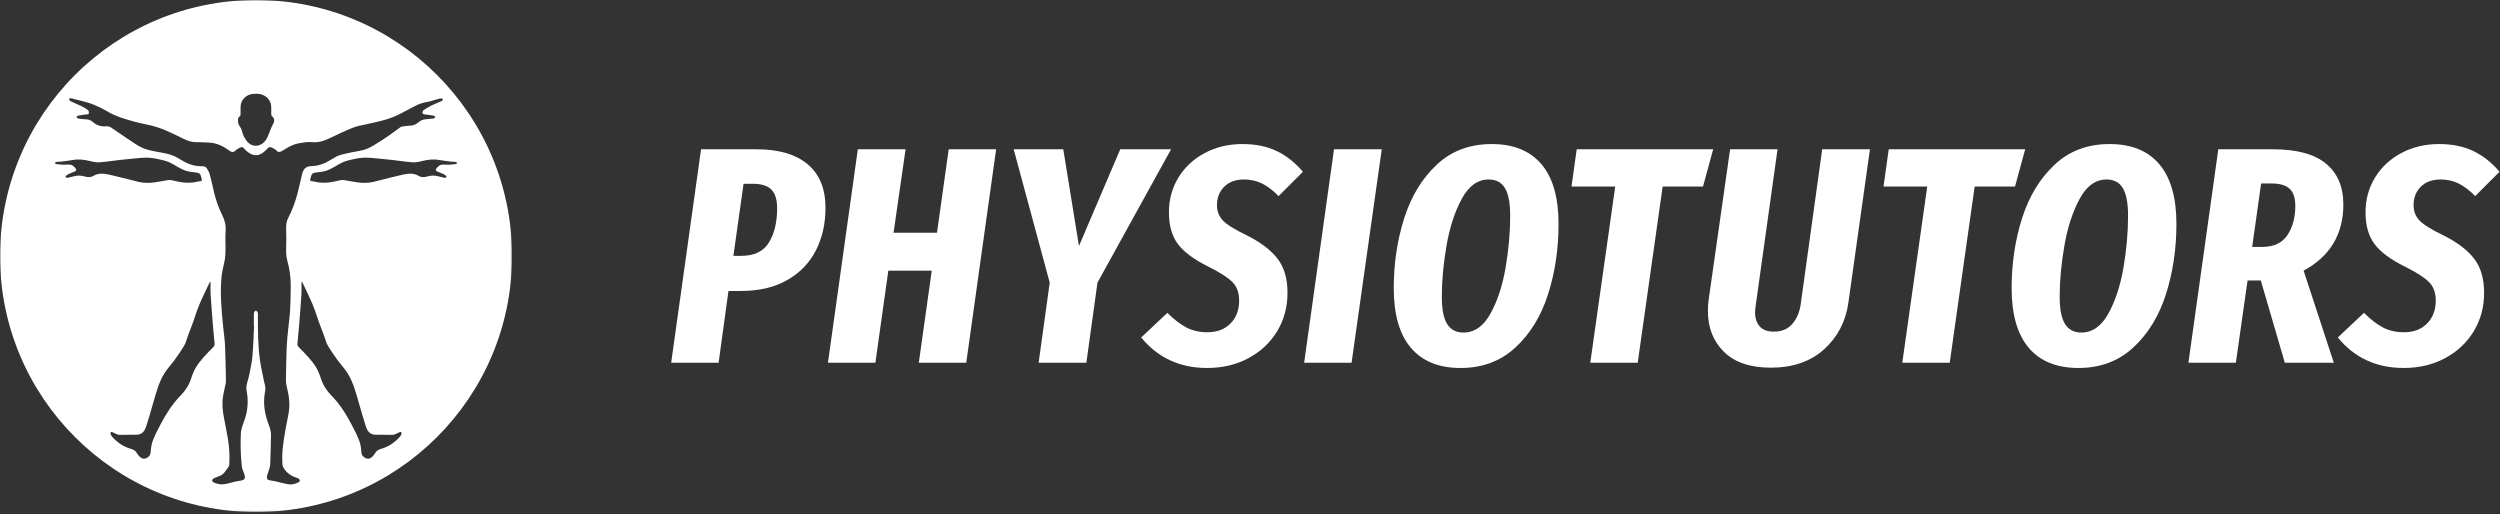 <?xml version="1.0" encoding="UTF-8"?> <svg xmlns="http://www.w3.org/2000/svg" xmlns:xlink="http://www.w3.org/1999/xlink" width="943px" height="194px" viewBox="0 0 943 194" version="1.1"><rect x="0" y="0" width="943" height="194" fill="#333333" stroke="none"/><title>PHY-logo-white</title><defs><polygon id="path-1" points="0 0 193.138 0 193.138 193.137 0 193.137"></polygon></defs><g id="white" stroke="none" stroke-width="1" fill="none" fill-rule="evenodd"><g id="Group-28" transform="translate(0, 0)"><g id="Group-3"><mask id="mask-2" fill="white"><use xlink:href="#path-1"></use></mask><g id="Clip-2"></g><path d="M172.015,61.862 L169.678,62.13 C168.863,62.091 168.043,62.122 167.227,62.088 C165.962,62.035 165.165,62.753 164.51,63.702 C164.183,64.177 164.489,64.491 164.886,64.668 C165.706,65.035 166.573,65.304 167.374,65.705 C167.798,65.916 168.492,66.447 168.433,66.612 C168.198,67.28 167.568,67.066 167.02,66.931 C166.04,66.691 165.064,66.392 164.07,66.266 C163.337,66.172 162.159,66.295 161.45,66.505 C160.203,66.874 159.036,67.017 157.815,66.297 C155.89,65.162 153.809,65.463 151.781,65.911 C149.088,66.505 146.423,67.217 143.747,67.881 C142.761,68.125 141.782,68.392 140.792,68.622 C138.863,69.07 136.904,69.055 134.96,68.806 C133.173,68.577 131.41,68.176 129.626,67.914 C129.128,67.841 128.582,67.926 128.084,68.047 C124.969,68.805 121.849,69.336 118.665,68.511 C118.529,68.476 118.299,68.431 118.159,68.415 C116.852,68.268 116.847,68.267 117.191,67.015 C117.306,66.597 117.383,66.143 117.609,65.788 C117.781,65.517 118.136,65.262 118.45,65.2 C119.39,65.015 120.349,64.908 121.304,64.808 C123.15,64.613 124.719,63.737 126.292,62.849 C127.452,62.195 128.589,61.462 129.823,60.985 C131.083,60.496 132.445,60.26 133.769,59.944 C137.81,58.977 141.836,59.771 145.855,60.124 C149.161,60.414 152.444,60.991 155.752,61.229 C157.073,61.323 158.452,60.925 159.774,60.619 C161.845,60.14 163.895,59.966 166.001,60.392 C167.339,60.662 168.708,60.783 170.065,60.958 C170.317,60.991 171.958,61.031 172.133,61.13 C172.452,61.308 172.374,61.79 172.015,61.862 M151.067,164.451 C151.023,164.554 150.926,164.636 150.849,164.722 C148.904,166.883 146.618,168.513 143.776,169.289 C142.828,169.548 142.029,170.013 141.507,170.902 C141.246,171.348 140.922,171.77 140.566,172.146 C139.879,172.874 139.026,173.248 138.043,172.872 C137.098,172.509 136.364,171.693 136.299,170.511 C136.22,169.076 136.017,167.584 135.511,166.252 C134.723,164.178 133.698,162.186 132.66,160.219 C130.557,156.235 128.202,152.423 124.999,149.188 C123.187,147.357 121.831,145.223 121.036,142.727 C120.593,141.333 120.046,139.931 119.294,138.684 C117.513,135.731 115.028,133.339 112.648,130.877 C112.279,130.495 112.14,130.133 112.188,129.64 C112.393,127.493 112.615,125.347 112.786,123.198 C113.112,119.13 113.438,115.061 113.7,110.988 C113.797,109.456 113.715,107.912 113.715,106.219 C113.927,106.458 114.098,106.583 114.177,106.751 C115.464,109.5 116.823,112.218 117.993,115.017 C118.918,117.232 119.592,119.552 120.411,121.814 C121.002,123.449 121.66,125.061 122.269,126.69 C122.705,127.855 122.953,129.123 123.567,130.183 C124.664,132.081 125.927,133.891 127.209,135.674 C128.462,137.416 129.974,138.985 131.109,140.795 C133.243,144.197 134.223,148.082 135.337,151.897 C136.223,154.929 137.049,157.982 138.038,160.981 C138.577,162.614 139.584,163.947 141.569,163.975 C143.67,164.004 145.773,163.972 147.873,164.028 C148.685,164.049 149.312,163.692 149.985,163.352 C150.389,163.148 151.063,162.812 151.252,162.97 C151.783,163.415 151.275,163.964 151.067,164.451 M112.569,181.926 C111.333,182.582 109.978,182.889 108.608,182.65 C106.922,182.355 105.272,181.867 103.6,181.488 C103.006,181.353 102.386,181.331 101.793,181.192 C100.795,180.957 100.558,180.673 100.719,179.658 C100.835,178.925 101.171,178.228 101.375,177.505 C101.586,176.755 101.891,175.999 101.921,175.237 C102.069,171.534 102.16,167.83 102.225,164.125 C102.254,162.504 101.676,161.016 101.12,159.507 C99.837,156.021 99.281,152.419 99.812,148.7 C99.923,147.922 100.15,147.135 100.104,146.366 C100.052,145.484 99.743,144.619 99.57,143.742 C99.059,141.151 98.459,138.572 98.077,135.962 C97.236,130.23 97.286,124.446 97.286,118.67 C97.286,118.38 97.315,118.051 97.193,117.809 C97.052,117.529 96.761,117.326 96.535,117.09 C96.302,117.317 95.971,117.505 95.862,117.781 C95.727,118.116 95.757,118.526 95.754,118.903 C95.744,120.246 95.75,121.589 95.75,122.932 C95.779,122.933 95.808,122.934 95.836,122.936 C95.641,126.753 95.551,130.579 95.213,134.383 C95.001,136.777 94.456,139.145 93.986,141.51 C93.697,142.958 93.141,144.361 92.946,145.816 C92.819,146.766 93.107,147.777 93.238,148.756 C93.653,151.868 93.369,154.917 92.409,157.9 C92.045,159.028 91.575,160.122 91.246,161.258 C91.022,162.034 90.873,162.853 90.839,163.659 C90.664,167.805 90.77,171.948 91.235,176.072 C91.32,176.828 91.707,177.55 91.957,178.287 C91.966,178.314 91.99,178.337 91.999,178.363 C92.806,180.694 92.391,181.104 90.161,181.404 C89.215,181.532 88.276,181.754 87.355,182.01 C85.579,182.504 83.814,183.008 81.958,182.454 C81.492,182.315 81.005,182.192 80.585,181.958 C80.319,181.809 79.99,181.464 79.997,181.217 C80.006,180.953 80.33,180.618 80.602,180.462 C81.099,180.175 81.648,179.964 82.196,179.782 C83.151,179.466 84.023,179.04 84.642,178.209 C85.206,177.452 85.803,176.716 86.315,175.924 C86.488,175.657 86.473,175.251 86.493,174.906 C86.671,171.719 86.484,168.55 85.947,165.408 C85.515,162.886 85.025,160.374 84.528,157.864 C83.976,155.073 83.657,152.271 84.137,149.441 C84.39,147.953 84.754,146.485 85.047,145.004 C85.142,144.521 85.232,144.024 85.222,143.536 C85.134,139.188 85.083,134.838 84.894,130.494 C84.792,128.169 84.435,125.856 84.202,123.537 C83.543,116.943 82.893,110.341 83.643,103.717 C83.873,101.678 84.535,99.691 84.841,97.656 C85.057,96.229 85.043,94.761 85.066,93.311 C85.096,91.272 84.914,89.217 85.101,87.195 C85.309,84.941 84.729,82.96 83.76,80.992 C82.411,78.254 81.4,75.385 80.704,72.41 C80.182,70.176 79.704,67.931 79.107,65.718 C78.893,64.925 78.451,64.169 77.996,63.471 C77.49,62.69 76.508,62.681 75.768,62.689 C72.609,62.72 69.968,61.395 67.411,59.781 C65.563,58.613 63.527,58.027 61.393,57.646 C59.194,57.253 56.962,56.906 54.849,56.218 C53.277,55.708 51.807,54.784 50.405,53.871 C47.513,51.989 44.711,49.968 41.832,48.065 C41.365,47.755 40.677,47.588 40.117,47.64 C38.177,47.819 36.481,47.291 35.039,46.04 C34.267,45.371 33.459,45.034 32.444,45.012 C31.486,44.991 30.525,44.874 29.578,44.72 C29.291,44.674 29.049,44.362 28.786,44.171 C29.011,43.98 29.212,43.668 29.464,43.62 C30.517,43.419 31.584,43.291 32.648,43.15 C33.013,43.102 33.508,43.196 33.525,42.674 C33.536,42.286 33.458,41.724 33.202,41.532 C32.422,40.948 31.563,40.453 30.686,40.023 C29.438,39.409 28.144,38.888 26.876,38.316 C26.666,38.221 26.441,38.098 26.303,37.925 C26.161,37.746 26.046,37.486 26.058,37.27 C26.066,37.176 26.43,37.019 26.616,37.04 C27.015,37.084 27.403,37.223 27.795,37.324 C29.788,37.841 31.81,38.27 33.766,38.903 C35.301,39.399 36.785,40.085 38.237,40.797 C40.033,41.677 41.708,42.833 43.554,43.575 C45.913,44.524 48.367,45.27 50.824,45.936 C53.569,46.68 56.412,47.081 59.122,47.924 C61.491,48.66 63.758,49.748 66.024,50.783 C68.077,51.722 69.996,52.97 72.251,53.434 C72.675,53.521 73.108,53.592 73.538,53.61 C75.49,53.687 77.45,53.654 79.392,53.827 C81.942,54.055 84.186,55.146 86.244,56.633 C86.481,56.803 86.715,56.979 86.968,57.121 C87.619,57.489 88.334,57.343 88.813,56.788 C89.172,56.369 91.212,55.016 91.789,55.71 C92.805,56.934 93.956,57.951 95.543,58.393 C96.898,58.77 98.092,58.39 99.154,57.618 C99.921,57.06 100.596,56.363 101.257,55.675 C101.846,55.063 103.757,56.235 104.076,56.611 C104.792,57.459 105.428,57.513 106.404,56.936 C107.796,56.112 109.166,55.19 110.664,54.621 C112.08,54.084 113.64,53.881 115.156,53.661 C116.1,53.525 117.083,53.569 118.041,53.639 C120.526,53.821 122.706,52.924 124.879,51.889 C127.598,50.592 130.31,49.263 133.112,48.169 C134.828,47.498 136.701,47.209 138.515,46.805 C142.653,45.883 146.815,45.04 150.636,43.096 C152.755,42.018 154.839,40.872 156.953,39.787 C158.248,39.122 159.619,38.723 161.071,38.466 C162.65,38.188 164.171,37.595 165.733,37.2 C166.123,37.101 166.834,37.086 166.945,37.284 C167.266,37.861 166.614,38.076 166.241,38.255 C165.124,38.789 163.95,39.203 162.84,39.751 C161.835,40.247 160.874,40.838 159.92,41.43 C159.695,41.57 159.525,41.86 159.417,42.118 C159.184,42.678 159.455,43.049 160.072,43.128 C161.245,43.277 162.422,43.416 163.585,43.625 C163.832,43.669 164.03,43.99 164.25,44.183 C163.985,44.37 163.736,44.684 163.451,44.721 C162.218,44.883 160.954,44.863 159.744,45.113 C159.048,45.257 158.363,45.704 157.797,46.167 C156.936,46.872 156.057,47.347 154.906,47.378 C153.804,47.408 152.705,47.596 151.608,47.736 C151.413,47.76 151.21,47.856 151.049,47.972 C149.707,48.943 148.383,49.94 147.035,50.901 C146.139,51.54 145.223,52.149 144.297,52.743 C143.179,53.462 142.04,54.149 140.913,54.854 C139.328,55.845 137.658,56.553 135.785,56.871 C133.324,57.288 130.865,57.781 128.459,58.443 C127.232,58.781 126.067,59.468 124.975,60.159 C122.669,61.618 120.261,62.602 117.474,62.654 C115.41,62.693 114.38,63.728 113.887,65.856 C113.325,68.288 112.819,70.736 112.171,73.146 C111.336,76.257 110.225,79.273 108.741,82.144 C107.938,83.695 107.854,85.351 107.94,87.076 C108.045,89.197 107.997,91.33 107.938,93.455 C107.893,95.062 107.915,96.623 108.349,98.21 C109.188,101.278 109.684,104.424 109.67,107.614 C109.656,110.823 109.591,114.035 109.415,117.238 C109.287,119.563 108.922,121.874 108.7,124.194 C108.48,126.486 108.222,128.779 108.133,131.078 C107.973,135.19 107.905,139.305 107.853,143.42 C107.842,144.28 107.99,145.163 108.202,146 C109.011,149.195 109.444,152.413 108.893,155.692 C108.528,157.869 108.027,160.024 107.65,162.2 C106.908,166.481 106.213,170.769 106.547,175.143 C106.605,175.889 106.911,176.49 107.369,177.104 C108.572,178.708 110.15,179.683 112.021,180.27 C112.241,180.339 112.467,180.426 112.651,180.56 C113.257,181.002 113.244,181.569 112.569,181.926 M72.101,142.727 C71.306,145.223 69.952,147.357 68.139,149.188 C64.936,152.423 62.58,156.235 60.479,160.219 C59.441,162.186 58.415,164.178 57.627,166.252 C57.121,167.584 56.917,169.076 56.839,170.511 C56.775,171.693 56.039,172.509 55.094,172.872 C54.113,173.248 53.259,172.874 52.572,172.146 C52.216,171.77 51.892,171.348 51.63,170.902 C51.11,170.013 50.31,169.548 49.362,169.289 C46.521,168.513 44.234,166.883 42.289,164.722 C42.211,164.636 42.116,164.554 42.072,164.451 C41.864,163.964 41.355,163.415 41.886,162.97 C42.076,162.812 42.748,163.148 43.154,163.352 C43.827,163.692 44.453,164.049 45.265,164.028 C47.366,163.972 49.468,164.004 51.569,163.975 C53.553,163.947 54.562,162.614 55.1,160.981 C56.089,157.982 56.915,154.929 57.801,151.897 C58.915,148.082 59.895,144.197 62.029,140.795 C63.163,138.985 64.676,137.416 65.929,135.674 C67.211,133.891 68.473,132.081 69.572,130.183 C70.185,129.123 70.433,127.855 70.869,126.69 C71.479,125.061 72.135,123.449 72.727,121.814 C73.546,119.552 74.219,117.232 75.146,115.017 C76.315,112.218 77.674,109.5 78.961,106.751 C79.04,106.583 79.211,106.458 79.423,106.219 C79.423,107.912 79.341,109.456 79.439,110.988 C79.7,115.061 80.027,119.13 80.352,123.198 C80.524,125.347 80.744,127.493 80.951,129.64 C80.997,130.133 80.86,130.495 80.491,130.877 C78.111,133.339 75.625,135.731 73.843,138.684 C73.091,139.931 72.545,141.333 72.101,142.727 M35.323,66.297 C34.102,67.017 32.934,66.874 31.688,66.505 C30.98,66.295 29.801,66.172 29.069,66.266 C28.074,66.392 27.098,66.691 26.119,66.931 C25.571,67.066 24.941,67.28 24.704,66.612 C24.647,66.447 25.34,65.916 25.764,65.705 C26.566,65.304 27.432,65.035 28.252,64.668 C28.649,64.491 28.955,64.177 28.627,63.702 C27.973,62.753 27.176,62.035 25.911,62.088 C25.095,62.122 24.276,62.091 23.459,62.13 L21.122,61.862 C20.764,61.79 20.686,61.308 21.005,61.13 C21.18,61.031 22.821,60.991 23.074,60.958 C24.43,60.783 25.798,60.662 27.137,60.392 C29.243,59.966 31.293,60.14 33.365,60.619 C34.687,60.925 36.066,61.323 37.386,61.229 C40.695,60.991 43.977,60.414 47.284,60.124 C51.302,59.771 55.328,58.977 59.369,59.944 C60.694,60.26 62.055,60.496 63.316,60.985 C64.548,61.462 65.686,62.195 66.846,62.849 C68.419,63.737 69.988,64.613 71.834,64.808 C72.789,64.908 73.747,65.015 74.689,65.2 C75.002,65.262 75.358,65.517 75.53,65.788 C75.755,66.143 75.831,66.597 75.947,67.015 C76.291,68.267 76.286,68.268 74.979,68.415 C74.838,68.431 74.61,68.476 74.473,68.511 C71.289,69.336 68.169,68.805 65.053,68.047 C64.556,67.926 64.01,67.841 63.512,67.914 C61.729,68.176 59.965,68.577 58.178,68.806 C56.235,69.055 54.276,69.07 52.345,68.622 C51.357,68.392 50.376,68.125 49.391,67.881 C46.715,67.217 44.049,66.505 41.358,65.911 C39.329,65.463 37.248,65.162 35.323,66.297 M90.208,44.048 C90.794,43.736 90.74,43.306 90.739,42.825 C90.738,41.95 90.718,41.075 90.744,40.201 C90.822,37.51 93.078,35.589 95.408,35.424 C96.677,35.334 97.947,35.255 99.18,35.821 C101.284,36.786 102.314,38.389 102.314,40.683 L102.314,41.645 C102.313,42.053 102.309,42.461 102.315,42.869 C102.321,43.314 102.35,43.636 102.795,44.016 C103.669,44.762 103.508,45.963 103.029,46.773 C102.161,48.24 101.722,49.85 101.062,51.382 C100.552,52.566 99.84,53.635 98.721,54.331 C96.743,55.562 94.441,55.055 92.96,53.06 C92.106,51.909 91.551,50.611 91.207,49.21 C91.087,48.719 90.817,48.242 90.525,47.82 C89.972,47.023 89.679,46.154 89.752,45.202 C89.785,44.794 89.925,44.197 90.208,44.048 M96.569,0 C43.236,0 -0,43.235 -0,96.568 C-0,149.902 43.236,193.137 96.569,193.137 C149.903,193.137 193.138,149.902 193.138,96.568 C193.138,43.235 149.903,0 96.569,0" id="Fill-1" fill="#FFFFFF" mask="url(#mask-2)"></path></g><path d="M290.054,91.457 C292.107,88.088 293.133,83.808 293.133,78.618 C293.133,75.288 292.397,72.908 290.927,71.473 C289.455,70.04 287.13,69.322 283.956,69.322 L280.471,69.322 L276.637,96.51 L279.542,96.51 C284.497,96.51 288.001,94.824 290.054,91.457 M304.634,61.945 C309.128,65.705 311.373,71.183 311.373,78.386 C311.373,84.352 310.173,89.695 307.772,94.417 C305.37,99.143 301.769,102.882 296.967,105.629 C292.164,108.381 286.318,109.755 279.426,109.755 L274.777,109.755 L271.059,136.824 L253.167,136.824 L264.436,56.311 L285.349,56.311 C293.713,56.311 300.144,58.19 304.634,61.945" id="Fill-4" fill="#FFFFFF"></path><polygon id="Fill-6" fill="#FFFFFF" points="330.196 136.824 312.304 136.824 323.573 56.311 341.582 56.311 337.051 87.795 353.434 87.795 357.848 56.311 375.74 56.311 364.47 136.824 346.579 136.824 351.458 102.085 335.078 102.085"></polygon><polygon id="Fill-8" fill="#FFFFFF" points="441.728 56.312 413.959 106.619 409.777 136.825 391.769 136.825 395.952 106.619 382.361 56.312 401.065 56.312 406.988 92.793 422.558 56.312"></polygon><path d="M481.639,57.008 C485.317,58.792 488.591,61.386 491.456,64.793 L482.278,73.972 C480.264,71.879 478.211,70.312 476.121,69.264 C474.03,68.219 471.744,67.698 469.267,67.698 C466.09,67.698 463.591,68.608 461.773,70.427 C459.952,72.249 459.042,74.552 459.042,77.341 C459.042,79.663 459.779,81.6 461.25,83.148 C462.72,84.7 465.701,86.558 470.196,88.727 C475.462,91.359 479.354,94.302 481.87,97.555 C484.388,100.808 485.647,105.106 485.647,110.453 C485.647,115.796 484.349,120.618 481.755,124.916 C479.159,129.215 475.557,132.602 470.95,135.083 C466.34,137.56 461.134,138.8 455.325,138.8 C445.024,138.8 436.736,134.964 430.461,127.296 L440.337,118.004 C442.815,120.484 445.198,122.323 447.483,123.52 C449.765,124.725 452.419,125.323 455.441,125.323 C459.079,125.323 461.984,124.219 464.153,122.011 C466.322,119.803 467.407,116.919 467.407,113.358 C467.407,110.492 466.594,108.207 464.968,106.502 C463.34,104.799 460.28,102.825 455.789,100.576 C450.446,97.944 446.628,95.117 444.345,92.096 C442.061,89.075 440.918,85.085 440.918,80.127 C440.918,75.249 442.118,70.853 444.52,66.942 C446.921,63.032 450.23,59.953 454.453,57.706 C458.673,55.459 463.417,54.336 468.686,54.336 C473.641,54.336 477.96,55.227 481.639,57.008" id="Fill-10" fill="#FFFFFF"></path><polygon id="Fill-12" fill="#FFFFFF" points="521.198 56.312 509.812 136.825 491.921 136.825 503.19 56.312"></polygon><path d="M551.404,74.959 C548.77,79.801 546.852,85.647 545.654,92.502 C544.451,99.357 543.852,105.846 543.852,111.962 C543.852,116.688 544.531,120.115 545.886,122.244 C547.24,124.376 549.272,125.439 551.984,125.439 C556.167,125.439 559.576,123.057 562.209,118.294 C564.842,113.532 566.739,107.761 567.903,100.983 C569.063,94.207 569.644,87.679 569.644,81.407 C569.644,76.605 568.984,73.12 567.671,70.951 C566.351,68.782 564.301,67.698 561.512,67.698 C557.407,67.698 554.037,70.12 551.404,74.959 M581.436,61.945 C585.737,67.02 587.884,74.513 587.884,84.429 C587.884,93.877 586.568,102.727 583.934,110.975 C581.301,119.223 577.196,125.925 571.621,131.073 C566.043,136.226 559.148,138.801 550.939,138.801 C542.728,138.801 536.475,136.263 532.176,131.189 C527.879,126.118 525.728,118.624 525.728,108.709 C525.728,99.339 527.045,90.526 529.678,82.278 C532.311,74.03 536.396,67.31 541.937,62.12 C547.472,56.932 554.385,54.336 562.674,54.336 C570.882,54.336 577.137,56.874 581.436,61.945" id="Fill-14" fill="#FFFFFF"></path><polygon id="Fill-16" fill="#FFFFFF" points="646.207 56.312 642.373 70.371 627.154 70.371 617.742 136.825 599.851 136.825 609.262 70.371 592.766 70.371 594.739 56.312"></polygon><path d="M697.208,114.17 C696.202,121.296 693.142,127.162 688.03,131.772 C682.917,136.378 676.218,138.685 667.931,138.685 C660.187,138.685 654.297,136.69 650.27,132.7 C646.244,128.711 644.23,123.618 644.23,117.423 C644.23,115.642 644.308,114.286 644.463,113.357 L652.595,56.312 L670.487,56.312 L662.239,115.331 C662.083,116.418 662.007,117.231 662.007,117.772 C662.007,120.017 662.587,121.798 663.748,123.114 C664.909,124.434 666.69,125.091 669.094,125.091 C672.036,125.091 674.339,124.144 676.007,122.244 C677.669,120.347 678.735,117.927 679.199,114.982 L687.334,56.312 L705.342,56.312 L697.208,114.17 Z" id="Fill-18" fill="#FFFFFF"></path><polygon id="Fill-20" fill="#FFFFFF" points="763.896 56.312 760.062 70.371 744.843 70.371 735.433 136.825 717.54 136.825 726.952 70.371 710.457 70.371 712.429 56.312"></polygon><path d="M784.464,74.959 C781.831,79.801 779.913,85.647 778.715,92.502 C777.512,99.357 776.913,105.846 776.913,111.962 C776.913,116.688 777.591,120.115 778.947,122.244 C780.301,124.376 782.332,125.439 785.045,125.439 C789.227,125.439 792.636,123.057 795.27,118.294 C797.902,113.532 799.8,107.761 800.963,100.983 C802.124,94.207 802.704,87.679 802.704,81.407 C802.704,76.605 802.045,73.12 800.731,70.951 C799.411,68.782 797.361,67.698 794.572,67.698 C790.467,67.698 787.098,70.12 784.464,74.959 M814.496,61.945 C818.797,67.02 820.944,74.513 820.944,84.429 C820.944,93.877 819.628,102.727 816.995,110.975 C814.361,119.223 810.256,125.925 804.681,131.073 C799.103,136.226 792.208,138.801 784,138.801 C775.789,138.801 769.535,136.263 765.237,131.189 C760.939,126.118 758.788,118.624 758.788,108.709 C758.788,99.339 760.106,90.526 762.738,82.278 C765.372,74.03 769.456,67.31 774.997,62.12 C780.533,56.932 787.445,54.336 795.734,54.336 C803.943,54.336 810.198,56.874 814.496,61.945" id="Fill-22" fill="#FFFFFF"></path><path d="M849.523,93.141 L853.24,93.141 C857.655,93.141 860.851,91.65 862.827,88.668 C864.799,85.687 865.788,82.027 865.788,77.69 C865.788,74.668 865.072,72.499 863.639,71.183 C862.205,69.866 859.939,69.207 856.841,69.207 L852.893,69.207 L849.523,93.141 Z M868.923,102.086 L880.309,136.825 L861.837,136.825 L852.777,105.803 L847.779,105.803 L843.365,136.825 L825.472,136.825 L836.742,56.312 L857.423,56.312 C866.328,56.312 872.971,58.112 877.348,61.713 C881.723,65.315 883.912,70.447 883.912,77.109 C883.912,88.339 878.917,96.666 868.923,102.086 L868.923,102.086 Z" id="Fill-24" fill="#FFFFFF"></path><path d="M932.998,57.008 C936.677,58.792 939.951,61.386 942.816,64.793 L933.637,73.972 C931.624,71.879 929.571,70.312 927.481,69.264 C925.389,68.219 923.103,67.698 920.626,67.698 C917.449,67.698 914.951,68.608 913.133,70.427 C911.312,72.249 910.402,74.552 910.402,77.341 C910.402,79.663 911.138,81.6 912.61,83.148 C914.08,84.7 917.061,86.558 921.555,88.727 C926.821,91.359 930.714,94.302 933.23,97.555 C935.748,100.808 937.007,105.106 937.007,110.453 C937.007,115.796 935.708,120.618 933.114,124.916 C930.519,129.215 926.917,132.602 922.31,135.083 C917.7,137.56 912.494,138.8 906.685,138.8 C896.384,138.8 888.096,134.964 881.821,127.296 L891.697,118.004 C894.175,120.484 896.558,122.323 898.843,123.52 C901.125,124.725 903.779,125.323 906.801,125.323 C910.438,125.323 913.344,124.219 915.513,122.011 C917.682,119.803 918.767,116.919 918.767,113.358 C918.767,110.492 917.953,108.207 916.328,106.502 C914.7,104.799 911.64,102.825 907.148,100.576 C901.806,97.944 897.987,95.117 895.705,92.096 C893.42,89.075 892.277,85.085 892.277,80.127 C892.277,75.249 893.478,70.853 895.88,66.942 C898.28,63.032 901.589,59.953 905.813,57.706 C910.032,55.459 914.776,54.336 920.046,54.336 C925.001,54.336 929.32,55.227 932.998,57.008" id="Fill-26" fill="#FFFFFF"></path></g></g></svg> 